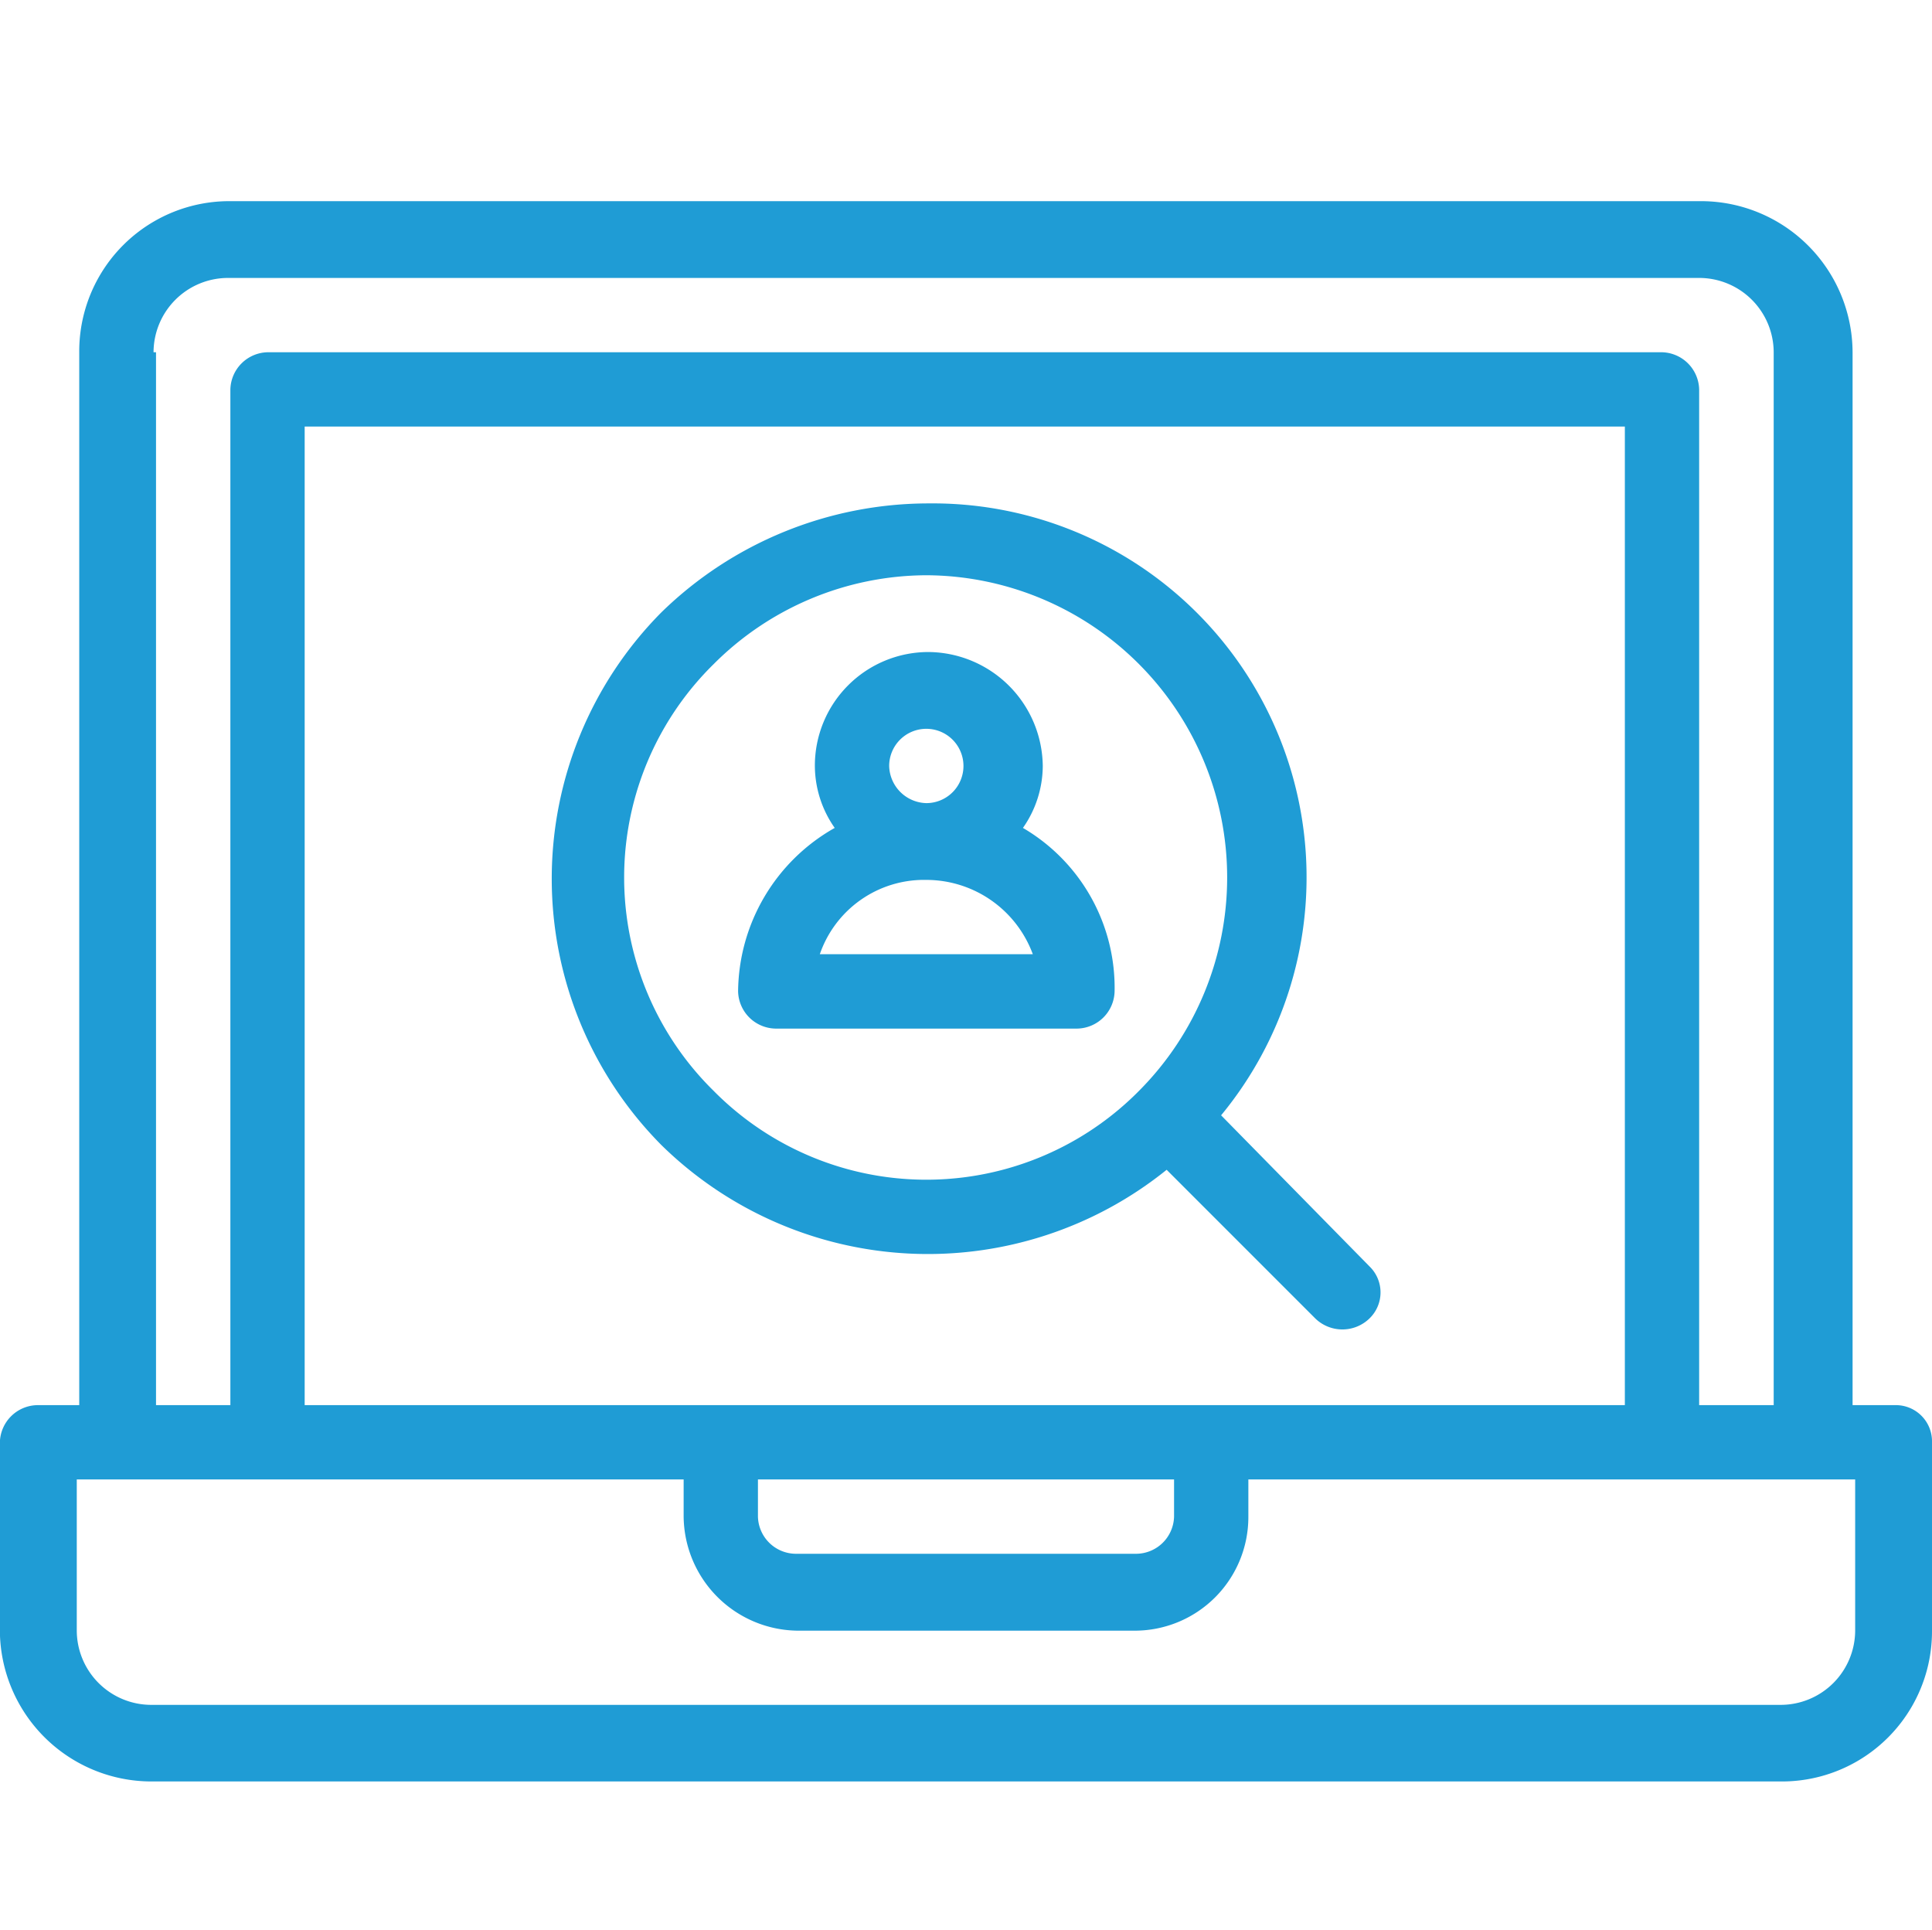 <svg xmlns="http://www.w3.org/2000/svg" width="32.036" height="32" viewBox="0 0 32.036 32"><g id="Group_69345" data-name="Group 69345" transform="translate(-8442.965 5955)"><rect id="Rectangle_14839" data-name="Rectangle 14839" width="32" height="32" transform="translate(8443 -5955)" fill="#fff" opacity="0"></rect><g id="Admin_Panel" data-name="Admin Panel" transform="translate(8442.765 -5951.765)"><path id="Path_45871" data-name="Path 45871" d="M34.723,21.216a1.8,1.8,0,0,0,.329-1.027A1.911,1.911,0,0,0,33.162,18.3a1.884,1.884,0,0,0-1.889,1.889,1.8,1.8,0,0,0,.329,1.027A3.144,3.144,0,0,0,30,23.927a.632.632,0,0,0,.616.616h5.011a.632.632,0,0,0,.616-.616A3.071,3.071,0,0,0,34.723,21.216Zm-2.218-1.027a.616.616,0,1,1,.616.616A.632.632,0,0,1,32.505,20.189Zm-1.15,3.121a1.828,1.828,0,0,1,1.766-1.232,1.883,1.883,0,0,1,1.766,1.232Z" transform="translate(-17.561 -10.725)" fill="#1f9cd5"></path><path id="Path_45872" data-name="Path 45872" d="M31.619,20.061h-.7V2.605A2.515,2.515,0,0,0,28.416.1H4.02A2.489,2.489,0,0,0,1.514,2.605V20.061h-.7a.632.632,0,0,0-.616.616V23.8A2.515,2.515,0,0,0,2.705,26.3H29.73A2.489,2.489,0,0,0,32.236,23.8V20.677A.6.6,0,0,0,31.619,20.061ZM2.746,2.605A1.236,1.236,0,0,1,3.979,1.373h24.4a1.236,1.236,0,0,1,1.232,1.232V20.061H28.375V3.221a.632.632,0,0,0-.616-.616H4.636a.632.632,0,0,0-.616.616V20.061H2.787V2.605ZM12.768,21.293h6.9v.616a.632.632,0,0,1-.616.616H13.384a.632.632,0,0,1-.616-.616ZM5.252,20.061V3.837H27.143V20.061ZM30.962,23.8A1.236,1.236,0,0,1,29.73,25.03H2.705A1.236,1.236,0,0,1,1.473,23.8V21.293H11.536v.616A1.911,1.911,0,0,0,13.425,23.8h5.586A1.884,1.884,0,0,0,20.9,21.909v-.616H30.962Z" fill="#1f9cd5"></path><path id="Path_45873" data-name="Path 45873" d="M33.574,22.445A6.2,6.2,0,0,0,28.728,12.3a6.347,6.347,0,0,0-4.436,1.807,6.272,6.272,0,0,0,0,8.83,6.309,6.309,0,0,0,8.379.411l2.464,2.464a.645.645,0,0,0,.9,0,.6.6,0,0,0,0-.862Zm-8.42-.411a4.958,4.958,0,0,1,0-7.064,5.009,5.009,0,0,1,3.532-1.479,5.011,5.011,0,0,1,3.532,8.543,4.958,4.958,0,0,1-7.064,0Z" transform="translate(-13.126 -7.189)" fill="#1f9cd5"></path></g></g></svg>